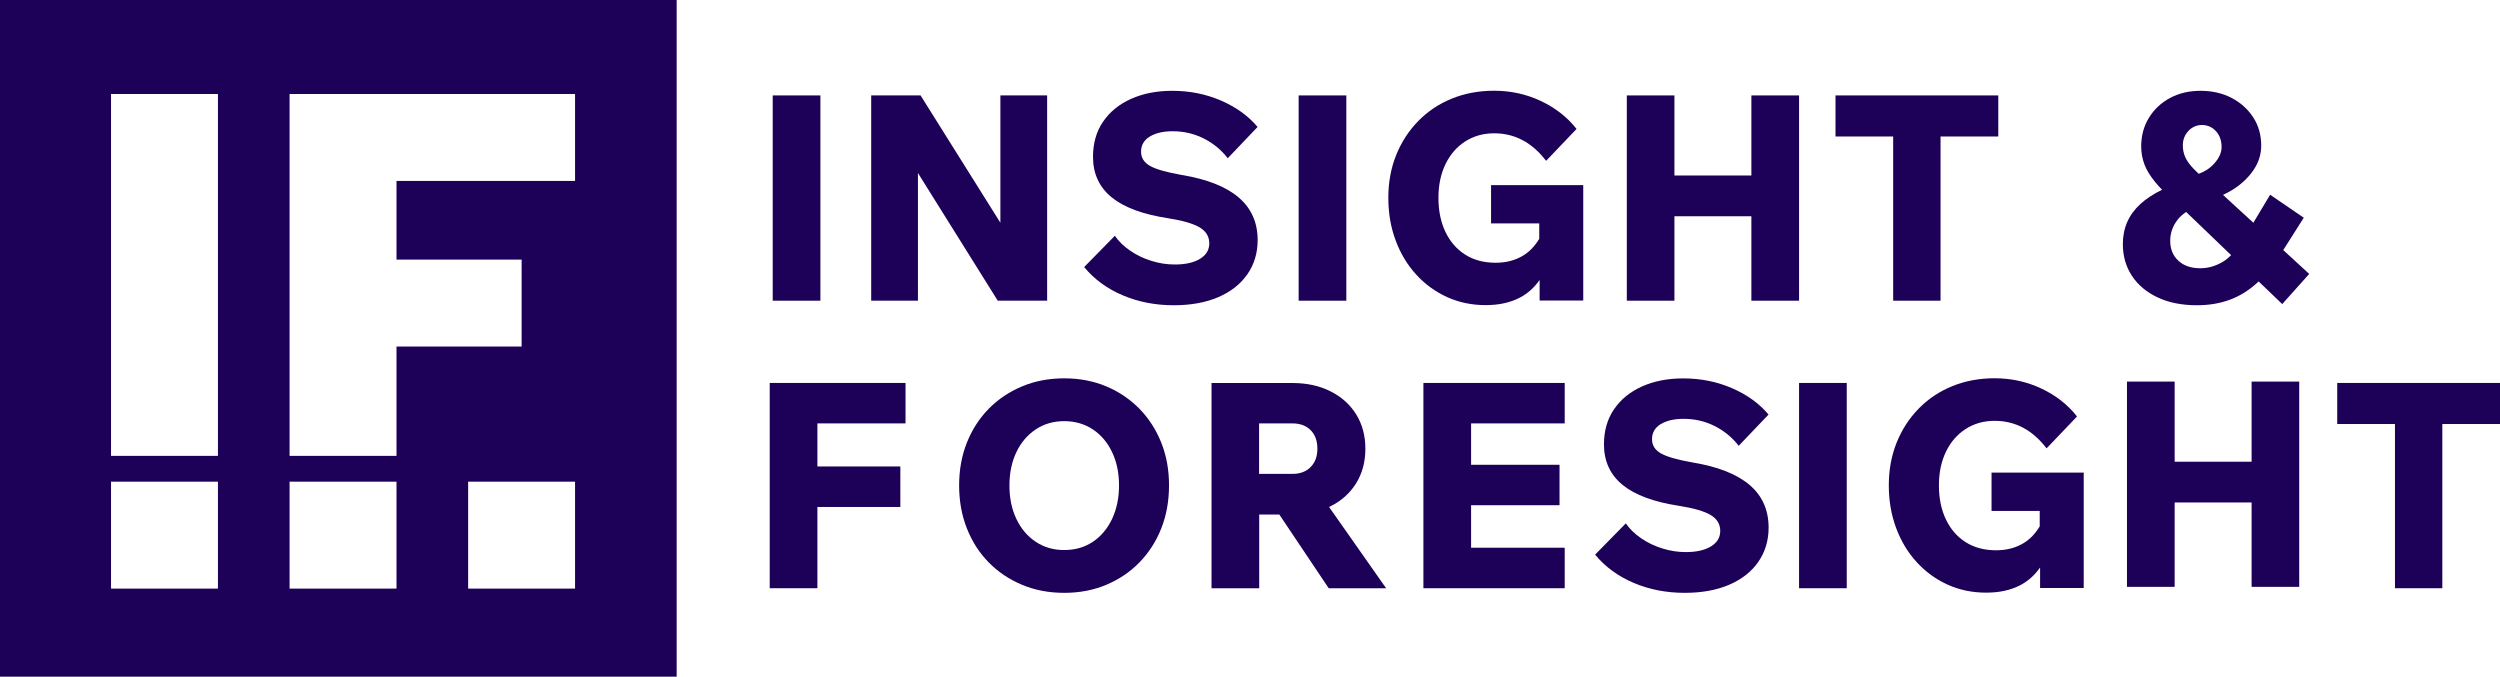 <?xml version="1.0" encoding="UTF-8"?>
<svg id="Layer_2" data-name="Layer 2" xmlns="http://www.w3.org/2000/svg" viewBox="0 0 400.57 108.42">
  <defs>
    <style>
      .cls-1 {
        fill: #1d0058;
      }
    </style>
  </defs>
  <g id="Layer_1-2" data-name="Layer 1">
    <g>
      <rect class="cls-1" x="123.81" y="15.29" width="7.64" height="32.89"/>
      <polygon class="cls-1" points="159.87 48.18 167.78 48.18 167.78 15.29 160.29 15.29 160.29 35.69 147.5 15.29 139.59 15.29 139.59 48.18 147.08 48.18 147.08 27.72 159.87 48.18"/>
      <path class="cls-1" d="M199.85,43.97c1.1-1.58,1.66-3.41,1.66-5.5,0-2.82-1.01-5.1-3.04-6.83-2.02-1.73-5.08-2.94-9.15-3.61-2.42-.43-4.11-.91-5.06-1.45-.95-.54-1.43-1.3-1.43-2.28,0-1.04.47-1.85,1.4-2.42.94-.57,2.15-.85,3.66-.85,1.78,0,3.43.38,4.97,1.15,1.53.77,2.82,1.83,3.86,3.17l4.78-5.01c-1.5-1.78-3.46-3.19-5.87-4.23-2.41-1.04-5.01-1.56-7.8-1.56-2.48,0-4.68.43-6.6,1.29-1.92.86-3.41,2.08-4.49,3.66s-1.61,3.46-1.61,5.63c0,2.7,1,4.86,2.99,6.49,1.99,1.62,5.03,2.74,9.11,3.36,2.33.37,4,.86,5.01,1.47,1.01.61,1.52,1.46,1.52,2.53s-.49,1.87-1.47,2.48-2.33.92-4.05.92c-1.26,0-2.51-.19-3.75-.58-1.24-.38-2.38-.93-3.4-1.63-1.03-.71-1.85-1.5-2.46-2.39l-4.92,5.01c1.62,1.96,3.69,3.47,6.19,4.53,2.5,1.06,5.22,1.59,8.17,1.59,2.73,0,5.1-.43,7.11-1.29s3.57-2.08,4.67-3.66Z"/>
      <rect class="cls-1" x="208.08" y="15.29" width="7.64" height="32.89"/>
      <path class="cls-1" d="M238.9,35.8h7.73v2.47c-.7,1.15-1.55,2.06-2.58,2.68-1.26.77-2.73,1.15-4.42,1.15-1.87,0-3.49-.43-4.85-1.29-1.36-.86-2.42-2.07-3.17-3.63-.75-1.56-1.13-3.39-1.13-5.47s.38-3.86,1.13-5.41c.75-1.55,1.8-2.76,3.15-3.63,1.35-.87,2.9-1.31,4.65-1.31,1.66,0,3.17.37,4.55,1.1s2.64,1.84,3.77,3.31l4.88-5.11c-1.5-1.9-3.42-3.4-5.75-4.49-2.33-1.09-4.81-1.63-7.45-1.63-2.45,0-4.71.42-6.78,1.26-2.07.84-3.86,2.04-5.38,3.59-1.52,1.55-2.7,3.37-3.54,5.45-.84,2.09-1.26,4.37-1.26,6.85s.39,4.73,1.17,6.83,1.88,3.93,3.29,5.47c1.41,1.55,3.06,2.75,4.95,3.61,1.89.86,3.95,1.29,6.19,1.29,2.12,0,3.94-.4,5.47-1.2,1.27-.66,2.32-1.62,3.17-2.83v3.29h6.99v-18.49h-14.77v6.12Z"/>
      <polygon class="cls-1" points="268.29 34.65 280.62 34.65 280.62 48.18 288.26 48.18 288.26 15.29 280.62 15.29 280.62 28.12 268.29 28.12 268.29 15.29 260.66 15.29 260.66 48.18 268.29 48.18 268.29 34.65"/>
      <polygon class="cls-1" points="303.34 48.18 310.93 48.18 310.93 21.87 320.18 21.87 320.18 15.29 294.1 15.29 294.1 21.87 303.34 21.87 303.34 48.18"/>
      <polygon class="cls-1" points="123.33 94.25 130.97 94.25 130.97 81.23 144.26 81.23 144.26 74.74 130.97 74.74 130.97 67.84 145.09 67.84 145.09 61.36 123.33 61.36 123.33 94.25"/>
      <path class="cls-1" d="M182.57,65.5c-1.5-1.53-3.27-2.73-5.31-3.59-2.04-.86-4.29-1.29-6.74-1.29s-4.71.43-6.76,1.29c-2.05.86-3.83,2.05-5.34,3.59-1.5,1.53-2.67,3.34-3.5,5.43-.83,2.09-1.24,4.37-1.24,6.85s.41,4.78,1.24,6.88,1.99,3.92,3.5,5.45c1.5,1.53,3.28,2.73,5.34,3.59,2.05.86,4.31,1.29,6.76,1.29s4.7-.43,6.74-1.29c2.04-.86,3.81-2.05,5.31-3.59s2.67-3.35,3.5-5.45,1.24-4.39,1.24-6.88-.41-4.77-1.24-6.85c-.83-2.08-1.99-3.89-3.5-5.43ZM178.2,83.12c-.74,1.56-1.76,2.79-3.08,3.68-1.32.89-2.85,1.33-4.6,1.33s-3.24-.44-4.58-1.33c-1.33-.89-2.37-2.12-3.1-3.68-.74-1.56-1.1-3.34-1.1-5.34s.37-3.76,1.1-5.31c.74-1.55,1.77-2.77,3.1-3.66,1.33-.89,2.86-1.33,4.58-1.33s3.28.45,4.6,1.33c1.32.89,2.35,2.11,3.08,3.66.74,1.55,1.1,3.32,1.1,5.31s-.37,3.77-1.1,5.34Z"/>
      <path class="cls-1" d="M213.18,81.12c1.76-.87,3.13-2.11,4.12-3.7.98-1.59,1.47-3.43,1.47-5.52s-.49-3.92-1.47-5.5c-.98-1.58-2.35-2.81-4.12-3.7-1.76-.89-3.79-1.33-6.09-1.33h-12.97v32.89h7.64v-11.82h3.22l7.92,11.82h9.2l-9.15-13.03c.08-.04.17-.07.25-.11ZM201.74,67.84h5.34c1.23,0,2.2.36,2.92,1.08.72.72,1.08,1.71,1.08,2.97s-.36,2.21-1.08,2.94c-.72.74-1.7,1.1-2.92,1.1h-5.34v-8.1Z"/>
      <polygon class="cls-1" points="228.07 94.25 250.71 94.25 250.71 87.76 235.71 87.76 235.71 80.95 249.88 80.95 249.88 74.47 235.71 74.47 235.71 67.84 250.71 67.84 250.71 61.36 228.07 61.36 228.07 94.25"/>
      <path class="cls-1" d="M266.1,67.96c.94-.57,2.15-.85,3.66-.85,1.78,0,3.43.38,4.97,1.15,1.53.77,2.82,1.83,3.86,3.17l4.78-5.01c-1.5-1.78-3.46-3.19-5.87-4.23-2.41-1.04-5.01-1.56-7.8-1.56-2.48,0-4.68.43-6.6,1.29-1.92.86-3.41,2.08-4.49,3.66s-1.61,3.46-1.61,5.63c0,2.7,1,4.86,2.99,6.49,1.99,1.62,5.03,2.74,9.11,3.36,2.33.37,4,.86,5.01,1.47,1.01.61,1.52,1.46,1.52,2.53s-.49,1.87-1.47,2.48-2.33.92-4.05.92c-1.26,0-2.51-.19-3.75-.58-1.24-.38-2.38-.93-3.4-1.63-1.03-.71-1.85-1.5-2.46-2.39l-4.92,5.01c1.62,1.96,3.69,3.47,6.19,4.53,2.5,1.06,5.22,1.59,8.17,1.59,2.73,0,5.1-.43,7.11-1.29s3.57-2.08,4.67-3.66c1.1-1.58,1.66-3.41,1.66-5.5,0-2.82-1.01-5.1-3.04-6.83-2.02-1.73-5.08-2.94-9.15-3.61-2.42-.43-4.11-.91-5.06-1.45-.95-.54-1.43-1.3-1.43-2.28,0-1.04.47-1.85,1.4-2.42Z"/>
      <rect class="cls-1" x="288.26" y="61.36" width="7.64" height="32.89"/>
      <path class="cls-1" d="M319.09,81.87h7.73v2.47c-.7,1.15-1.55,2.06-2.58,2.68-1.26.77-2.73,1.15-4.42,1.15-1.87,0-3.49-.43-4.85-1.29-1.36-.86-2.42-2.07-3.17-3.63-.75-1.56-1.13-3.39-1.13-5.47s.38-3.86,1.13-5.41c.75-1.55,1.8-2.76,3.15-3.63,1.35-.87,2.9-1.31,4.65-1.31,1.66,0,3.17.37,4.55,1.1s2.64,1.84,3.77,3.31l4.88-5.11c-1.5-1.9-3.42-3.4-5.75-4.49-2.33-1.09-4.81-1.63-7.45-1.63-2.45,0-4.71.42-6.78,1.26-2.07.84-3.86,2.04-5.38,3.59-1.52,1.55-2.7,3.37-3.54,5.45-.84,2.09-1.26,4.37-1.26,6.85s.39,4.73,1.17,6.83,1.88,3.93,3.29,5.47c1.41,1.55,3.06,2.75,4.95,3.61,1.89.86,3.95,1.29,6.19,1.29,2.12,0,3.94-.4,5.47-1.2,1.27-.66,2.32-1.62,3.17-2.83v3.29h6.99v-18.49h-14.77v6.12Z"/>
      <polygon class="cls-1" points="360.77 73.98 348.44 73.98 348.44 61.14 340.8 61.14 340.8 94.03 348.44 94.03 348.44 80.51 360.77 80.51 360.77 94.03 368.4 94.03 368.4 61.14 360.77 61.14 360.77 73.98"/>
      <polygon class="cls-1" points="400.57 61.36 374.49 61.36 374.49 67.94 383.74 67.94 383.74 94.25 391.33 94.25 391.33 67.94 400.57 67.94 400.57 61.36"/>
      <path class="cls-1" d="M369.12,34.88l-5.38-3.68-2.69,4.49-4.86-4.46c.54-.26,1.06-.53,1.54-.83,1.43-.9,2.54-1.96,3.36-3.17.81-1.21,1.22-2.51,1.22-3.89,0-1.72-.43-3.24-1.29-4.55-.86-1.32-2.02-2.35-3.47-3.11-1.46-.75-3.11-1.13-4.95-1.13s-3.47.38-4.9,1.15-2.55,1.82-3.38,3.17-1.24,2.88-1.24,4.6c0,1.01.18,1.98.53,2.9s.94,1.87,1.75,2.85c.31.38.67.78,1.06,1.18-1.4.69-2.55,1.45-3.45,2.27-1.89,1.72-2.83,3.86-2.83,6.44,0,1.93.49,3.63,1.47,5.11s2.36,2.62,4.14,3.45,3.86,1.24,6.26,1.24c1.87,0,3.6-.28,5.18-.85,1.58-.57,3.04-1.46,4.39-2.67.1-.09.2-.2.31-.3l3.79,3.63,4.32-4.83-4.16-3.82,3.29-5.19ZM350.65,20.97c.6-.63,1.33-.94,2.18-.94s1.63.33,2.23.99c.6.66.9,1.51.9,2.55,0,.86-.38,1.73-1.15,2.6-.68.77-1.52,1.32-2.51,1.68-.31-.29-.59-.56-.82-.8-.66-.69-1.11-1.33-1.36-1.91-.25-.58-.37-1.2-.37-1.84,0-.92.3-1.69.9-2.32ZM356.17,41.94c-1.15.69-2.35,1.04-3.61,1.04-1.5,0-2.68-.41-3.54-1.22-.86-.81-1.29-1.86-1.29-3.15s.4-2.4,1.2-3.43c.35-.45.81-.85,1.35-1.22l7.21,6.92c-.44.45-.88.8-1.32,1.06Z"/>
      <path class="cls-1" d="M0,108.42h108.42V0H0v108.42ZM92.14,94.31h-17.13v-17.13h17.13v17.13ZM46.4,15.06h45.74v13.93h-28.61v12.61h20.05v13.93h-20.05v17.51h-17.13V15.06ZM46.4,77.18h17.13v17.13h-17.13v-17.13ZM17.79,15.06h17.13v57.98h-17.13V15.06ZM17.79,77.18h17.13v17.13h-17.13v-17.13Z"/>
    </g>
  </g>
</svg>